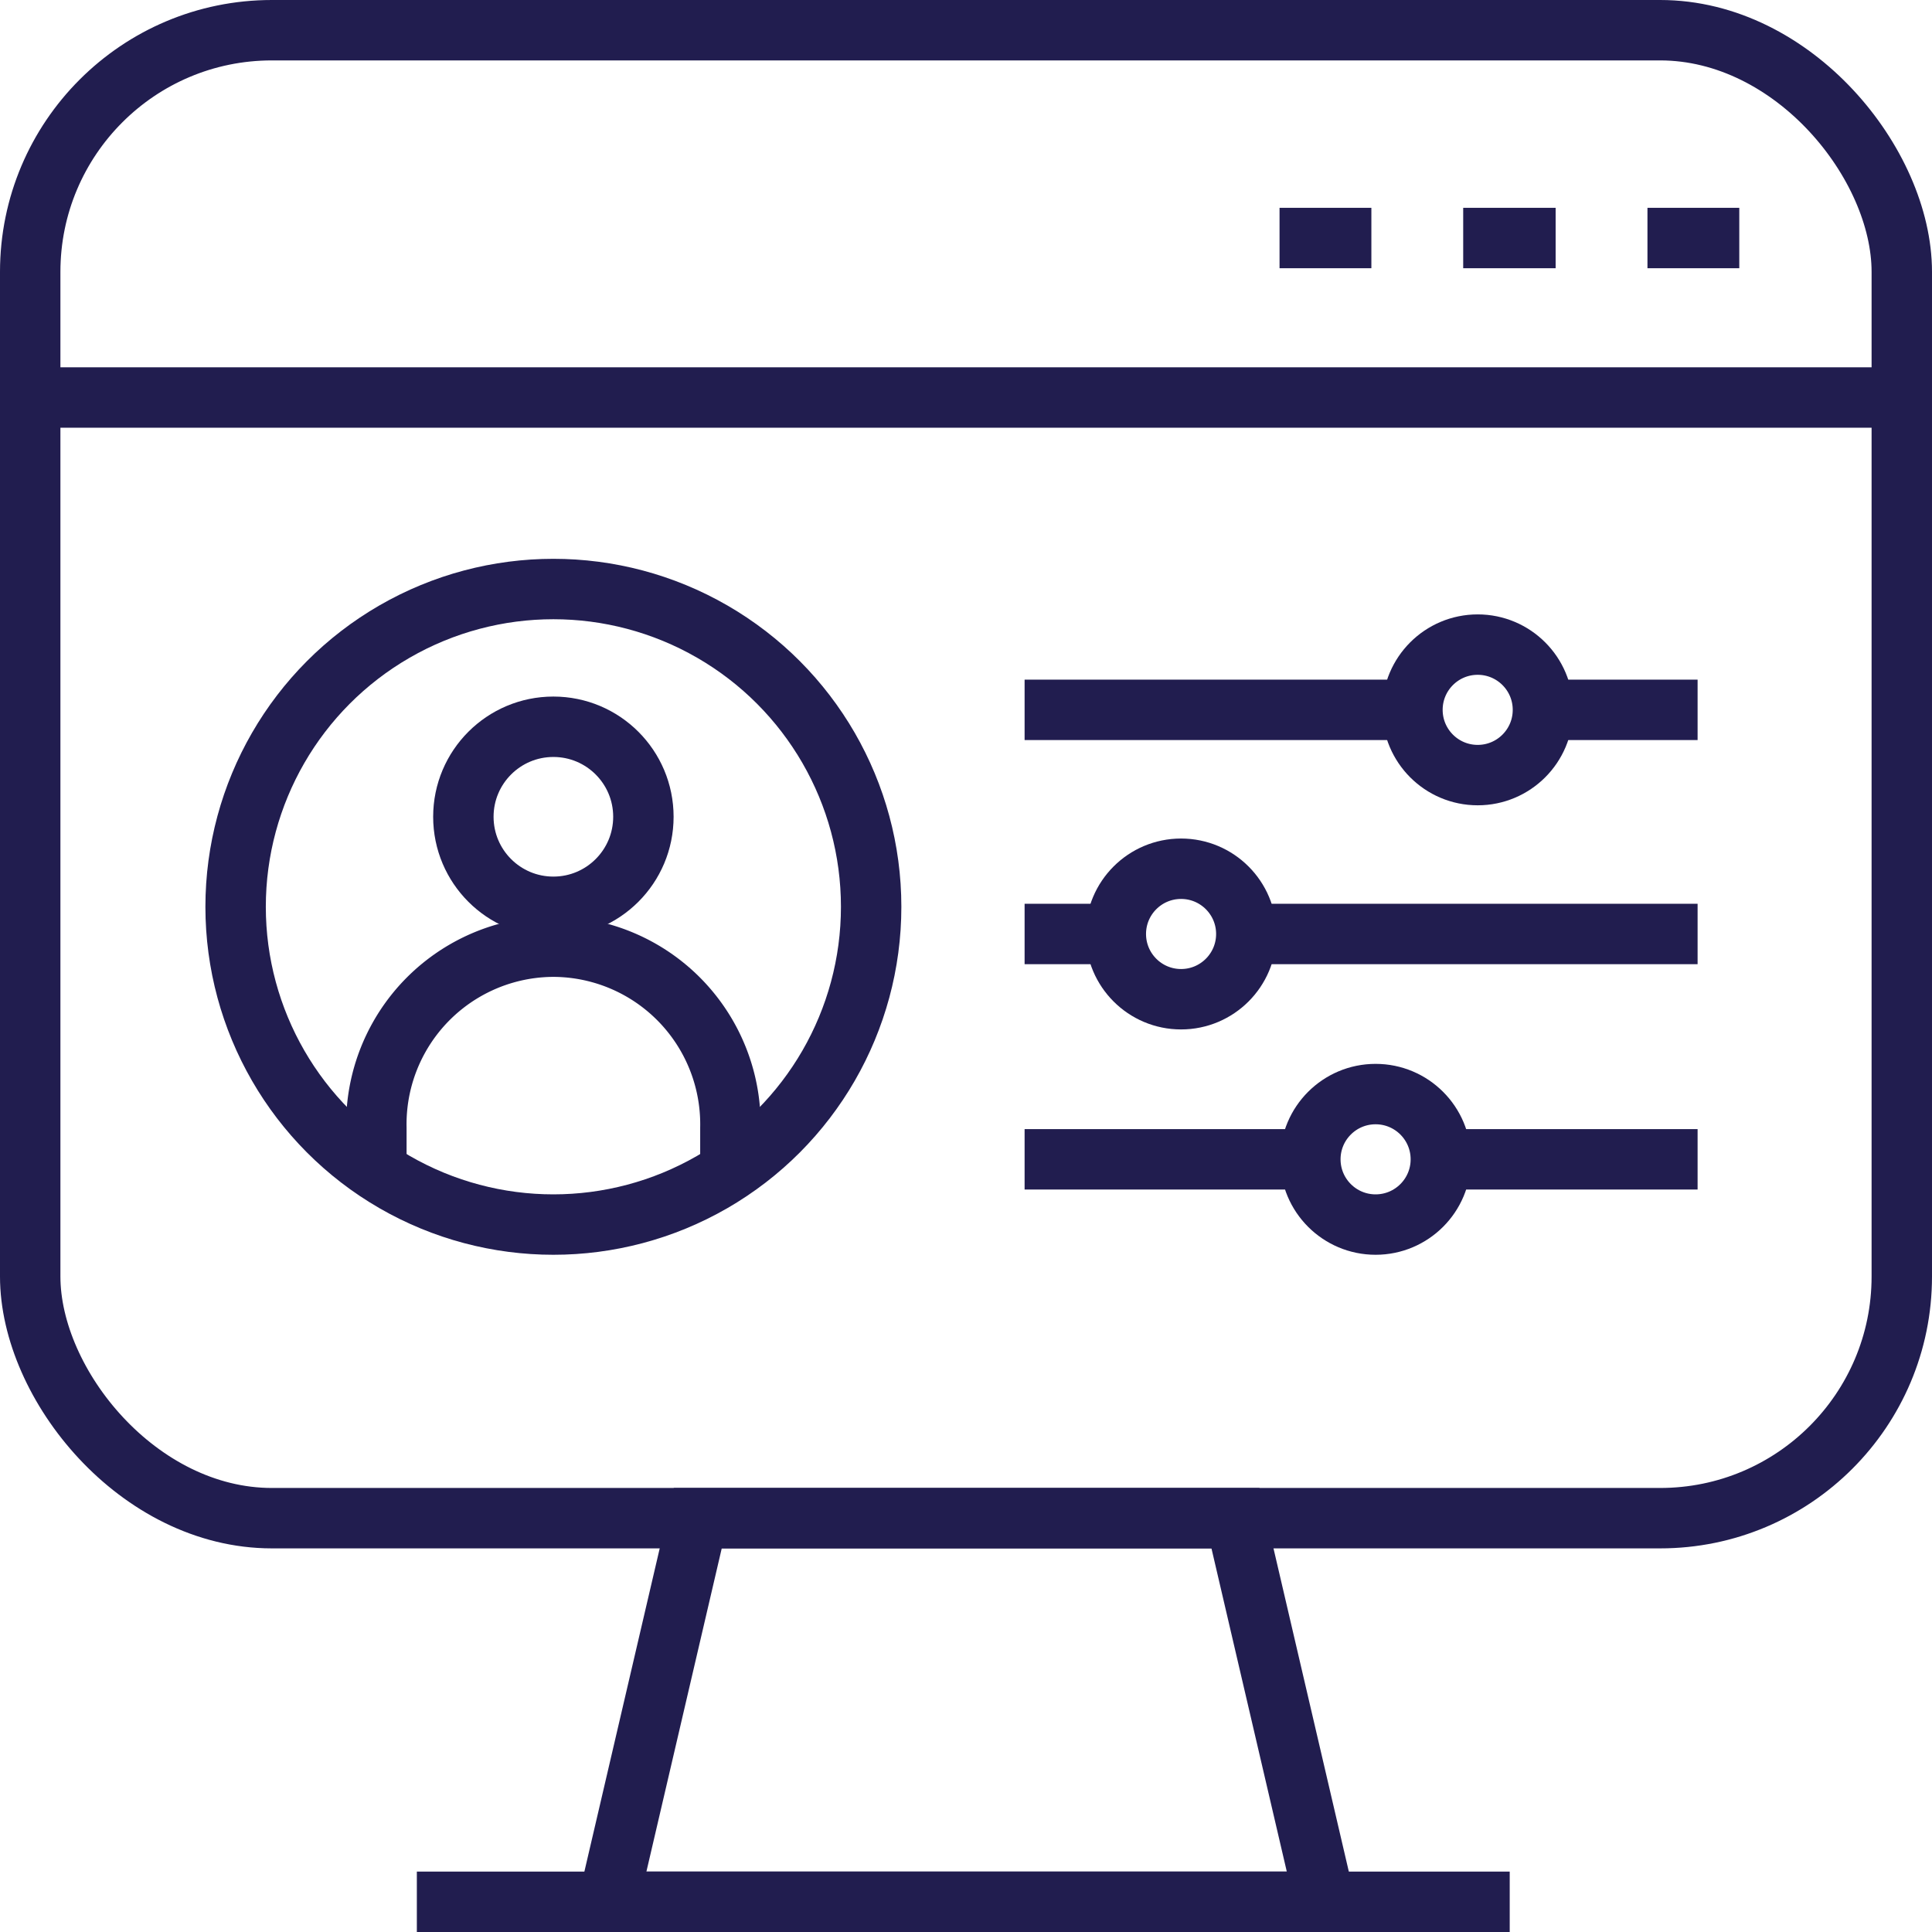 <svg id="Layer_1" data-name="Layer 1" xmlns="http://www.w3.org/2000/svg" viewBox="0 0 31.98 31.98"><defs><style>.cls-1{fill:none;stroke:#211d4f;stroke-miterlimit:10;}</style></defs><rect class="cls-1" x="0.5" y="0.5" width="30.98" height="24.63" rx="4"/><polygon class="cls-1" points="21.93 31.48 10.07 31.48 11.55 25.13 20.45 25.13 21.93 31.48"/><line class="cls-1" x1="6.9" y1="31.48" x2="24.99" y2="31.48"/><line class="cls-1" x1="21.18" y1="3.94" x2="22.7" y2="3.94"/><line class="cls-1" x1="24.22" y1="3.94" x2="25.75" y2="3.94"/><line class="cls-1" x1="27.27" y1="3.94" x2="28.79" y2="3.94"/><line class="cls-1" x1="0.5" y1="6.58" x2="31.05" y2="6.58"/><ellipse class="cls-1" cx="9.16" cy="13.52" rx="1.49" ry="1.49"/><path class="cls-1" d="M12.07,19.33v-.66h0a2.94,2.94,0,0,0-2.93-3h0a2.94,2.94,0,0,0-2.93,3h0v.63" transform="translate(0.02 0)"/><circle class="cls-1" cx="9.16" cy="15.01" r="5.26"/><circle class="cls-1" cx="24.46" cy="11.75" r="1.08"/><circle class="cls-1" cx="19.55" cy="15.46" r="1.08"/><line class="cls-1" x1="16.96" y1="11.75" x2="23.26" y2="11.75"/><line class="cls-1" x1="25.65" y1="11.75" x2="28.1" y2="11.75"/><line class="cls-1" x1="16.96" y1="15.46" x2="18.48" y2="15.46"/><line class="cls-1" x1="20.75" y1="15.46" x2="28.1" y2="15.46"/><line class="cls-1" x1="16.96" y1="19.19" x2="21.61" y2="19.19"/><line class="cls-1" x1="24" y1="19.19" x2="28.1" y2="19.19"/><circle class="cls-1" cx="22.77" cy="19.19" r="1.08"/></svg>